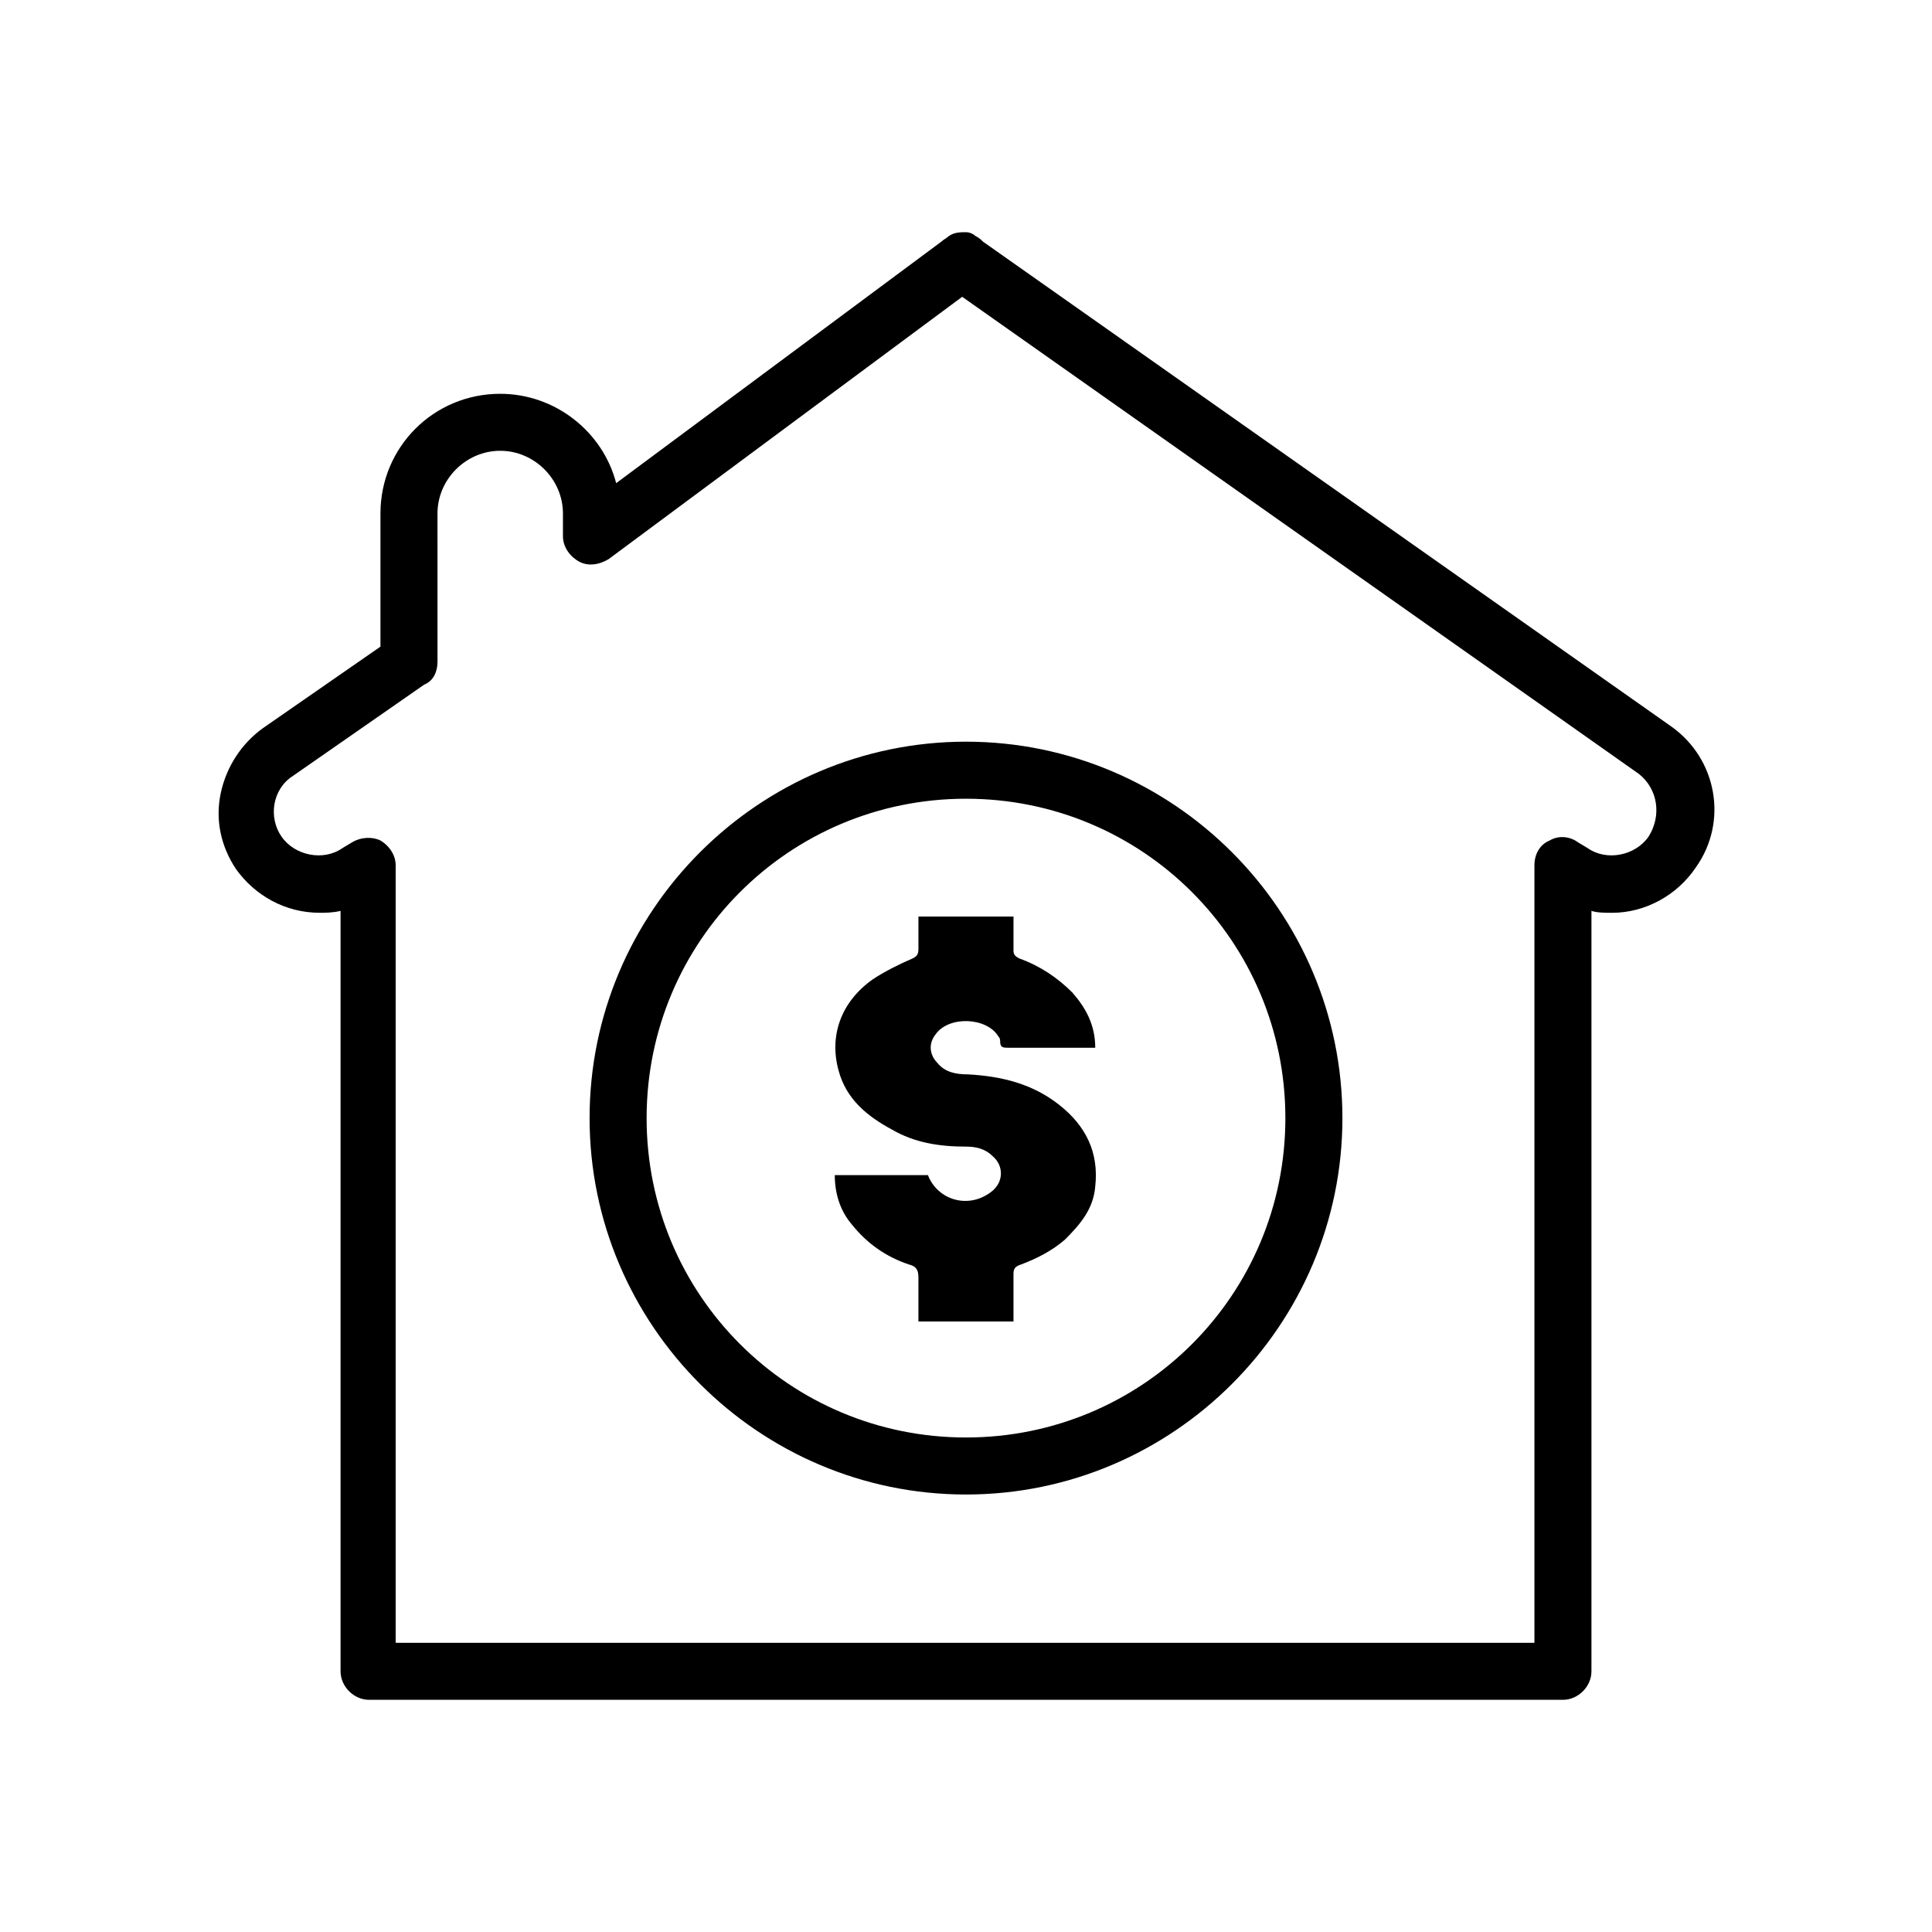 <?xml version="1.0" encoding="UTF-8"?>
<!-- The Best Svg Icon site in the world: iconSvg.co, Visit us! https://iconsvg.co -->
<svg fill="#000000" width="800px" height="800px" version="1.1" viewBox="144 144 512 512" xmlns="http://www.w3.org/2000/svg">
 <g>
  <path d="m558.2 594.47h-316.39c-4.031 0-7.559-3.527-7.559-7.559v-201.52c-2.016 0.504-4.031 0.504-5.543 0.504-9.07 0-17.129-4.535-22.168-11.586-4.031-6.047-5.543-13.098-4.031-20.152 1.512-7.055 5.543-13.098 11.082-17.129l31.234-21.664v-35.266c0-17.633 14.105-31.738 31.738-31.738 14.609 0 27.207 10.078 30.73 23.68l86.152-63.984c0.504-0.504 1.512-1.008 2.016-1.512 1.512-1.008 3.023-1.008 4.535-1.008 1.008 0 2.016 0.504 2.519 1.008 1.008 0.504 1.512 1.008 2.016 1.512l182.38 128.47c12.09 8.566 15.113 25.191 6.551 37.281-5.039 7.559-13.602 12.09-22.168 12.09-2.016 0-4.031 0-5.543-0.504v201.52c0.008 4.027-3.516 7.555-7.547 7.555zm-308.84-15.113h301.28v-206.06c0-3.023 1.512-5.543 4.031-6.551 2.519-1.512 5.543-1.008 7.559 0.504l2.519 1.512c5.039 3.527 12.594 2.016 16.121-3.023 3.527-5.543 2.519-12.594-2.519-16.625l-179.36-126.46-93.711 69.527c-2.519 1.512-5.543 2.016-8.062 0.504s-4.031-4.031-4.031-6.551v-6.047c0-9.07-7.559-16.625-16.625-16.625-9.07 0-16.625 7.559-16.625 16.625l0.004 39.301c0 2.519-1.008 5.039-3.527 6.047l-34.766 24.18c-5.543 3.527-6.551 11.082-3.023 16.121 3.527 5.039 11.082 6.551 16.121 3.023l2.519-1.512c2.519-1.512 5.543-1.512 7.559-0.504 2.519 1.512 4.031 4.031 4.031 6.551v206.06zm150.64-39.297c-54.914 0-99.754-44.84-99.754-99.754 0-54.918 44.836-99.754 99.754-99.754 54.914 0 99.754 44.836 99.754 99.754 0 54.914-44.84 99.754-99.754 99.754zm0-184.39c-46.855 0-84.641 37.785-84.641 84.641 0 46.852 37.785 84.637 84.641 84.637 46.852 0 84.637-37.785 84.637-84.637 0-46.855-37.785-84.641-84.637-84.641z"/>
  <path d="m424.68 436.78c-7.055-5.543-15.113-7.559-24.184-8.062-3.023 0-6.047-0.504-8.062-3.023-2.016-2.016-2.519-5.039-0.504-7.559 3.527-5.039 13.602-4.535 16.625 0.504 0.504 0.504 0.504 1.008 0.504 1.512 0 1.512 1.008 1.512 2.016 1.512h21.664 1.512c0-6.047-2.519-10.578-6.047-14.609-4.031-4.031-8.566-7.055-14.105-9.07-1.008-0.504-1.512-1.008-1.512-2.016v-9.07h-25.191v8.566c0 1.512-0.504 2.016-1.512 2.519-3.527 1.512-7.559 3.527-10.578 5.543-8.566 6.047-11.586 15.113-9.07 24.184 2.016 7.559 7.559 12.09 14.105 15.617 6.047 3.527 12.594 4.535 19.648 4.535 2.519 0 5.039 0.504 7.055 2.519 3.023 2.519 3.023 7.055-0.504 9.574-6.047 4.535-14.105 2.016-16.625-4.535h-24.688c0 5.039 1.512 9.574 4.535 13.098 4.031 5.039 9.07 8.566 15.113 10.578 2.016 0.504 2.519 1.512 2.519 3.527v11.586h25.191v-12.594c0-1.512 0.504-2.016 2.016-2.519 4.031-1.512 8.062-3.527 11.586-6.551 4.031-4.031 7.559-8.062 8.062-14.105 1.012-9.066-2.516-16.117-9.57-21.66z"/>
 </g>
</svg>